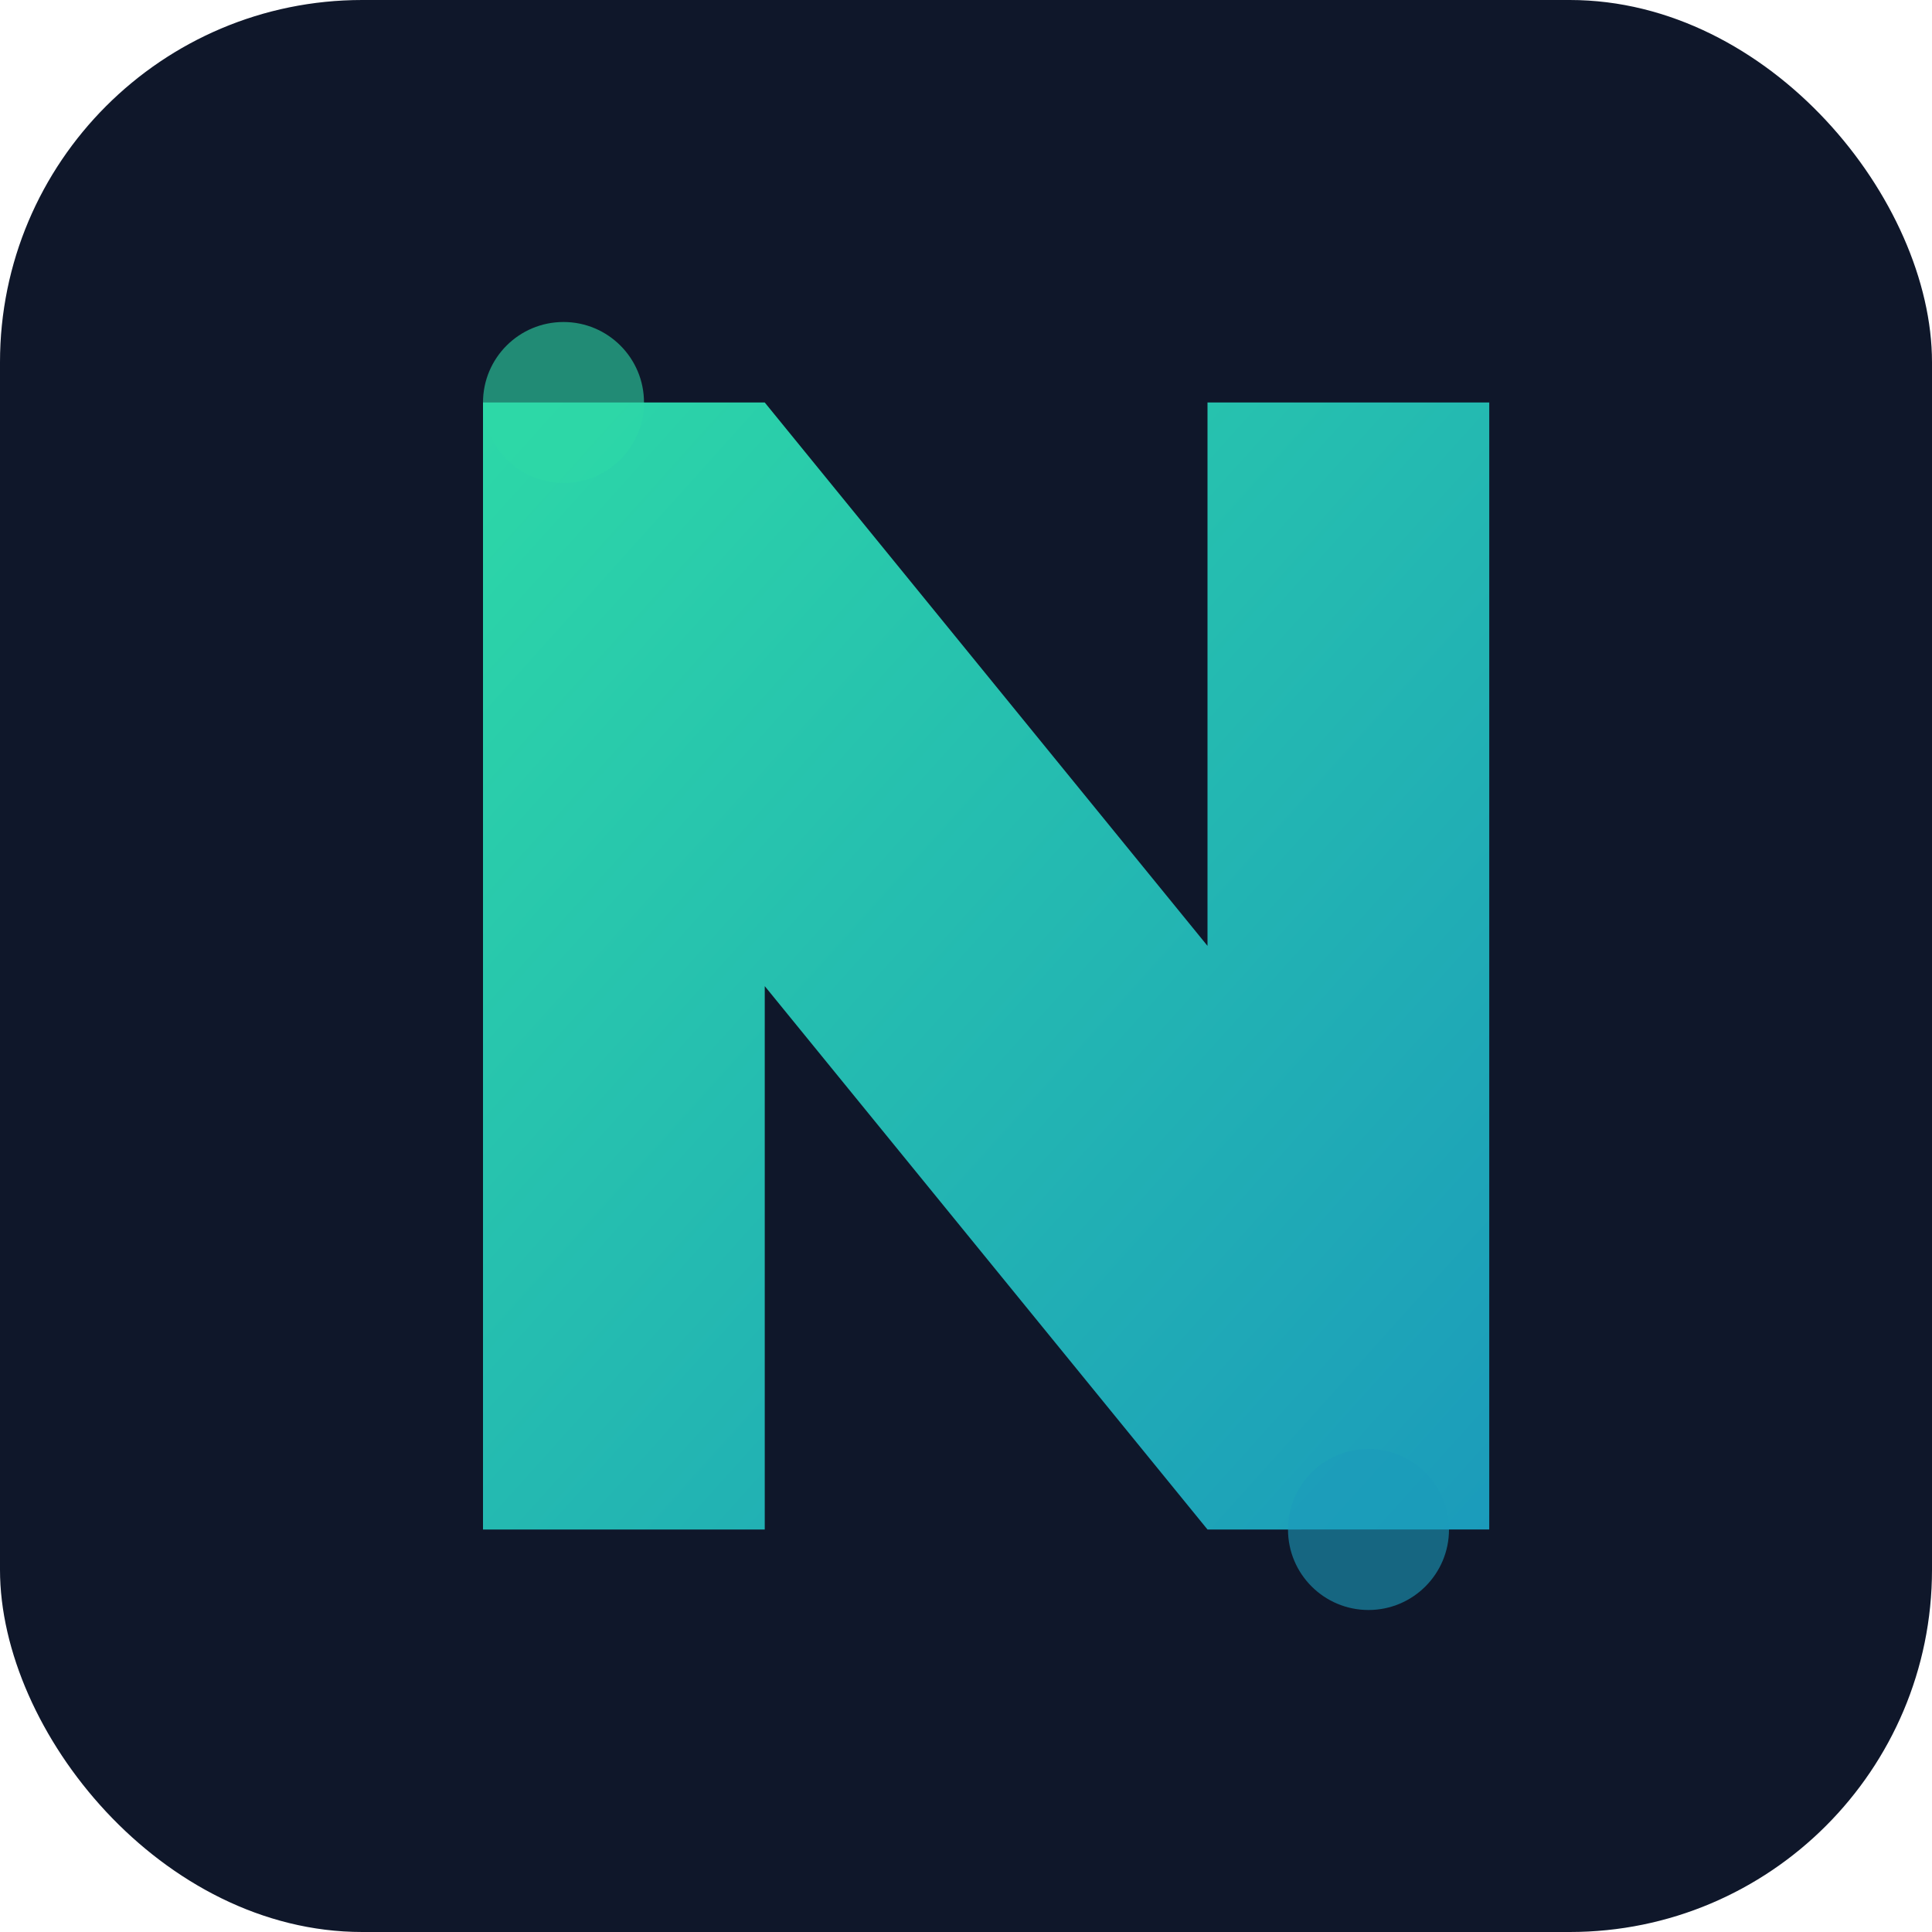<svg xmlns="http://www.w3.org/2000/svg" viewBox="0 0 96 96">
  <defs>
    <linearGradient id="favicon-grad" x1="0%" y1="0%" x2="100%" y2="100%">
      <stop offset="0%" stop-color="#2dd8a7" />
      <stop offset="100%" stop-color="#1b9bbb" />
    </linearGradient>
  </defs>
  <rect width="96" height="96" rx="18" fill="#0f172a" />
  <path d="M24 20h14l22 27V20h14v56H60L38 49v27H24z" fill="url(#favicon-grad)" />
  <circle cx="28" cy="20" r="4" fill="#2dd8a7" opacity="0.6" />
  <circle cx="68" cy="76" r="4" fill="#1b9bbb" opacity="0.6" />
</svg>
